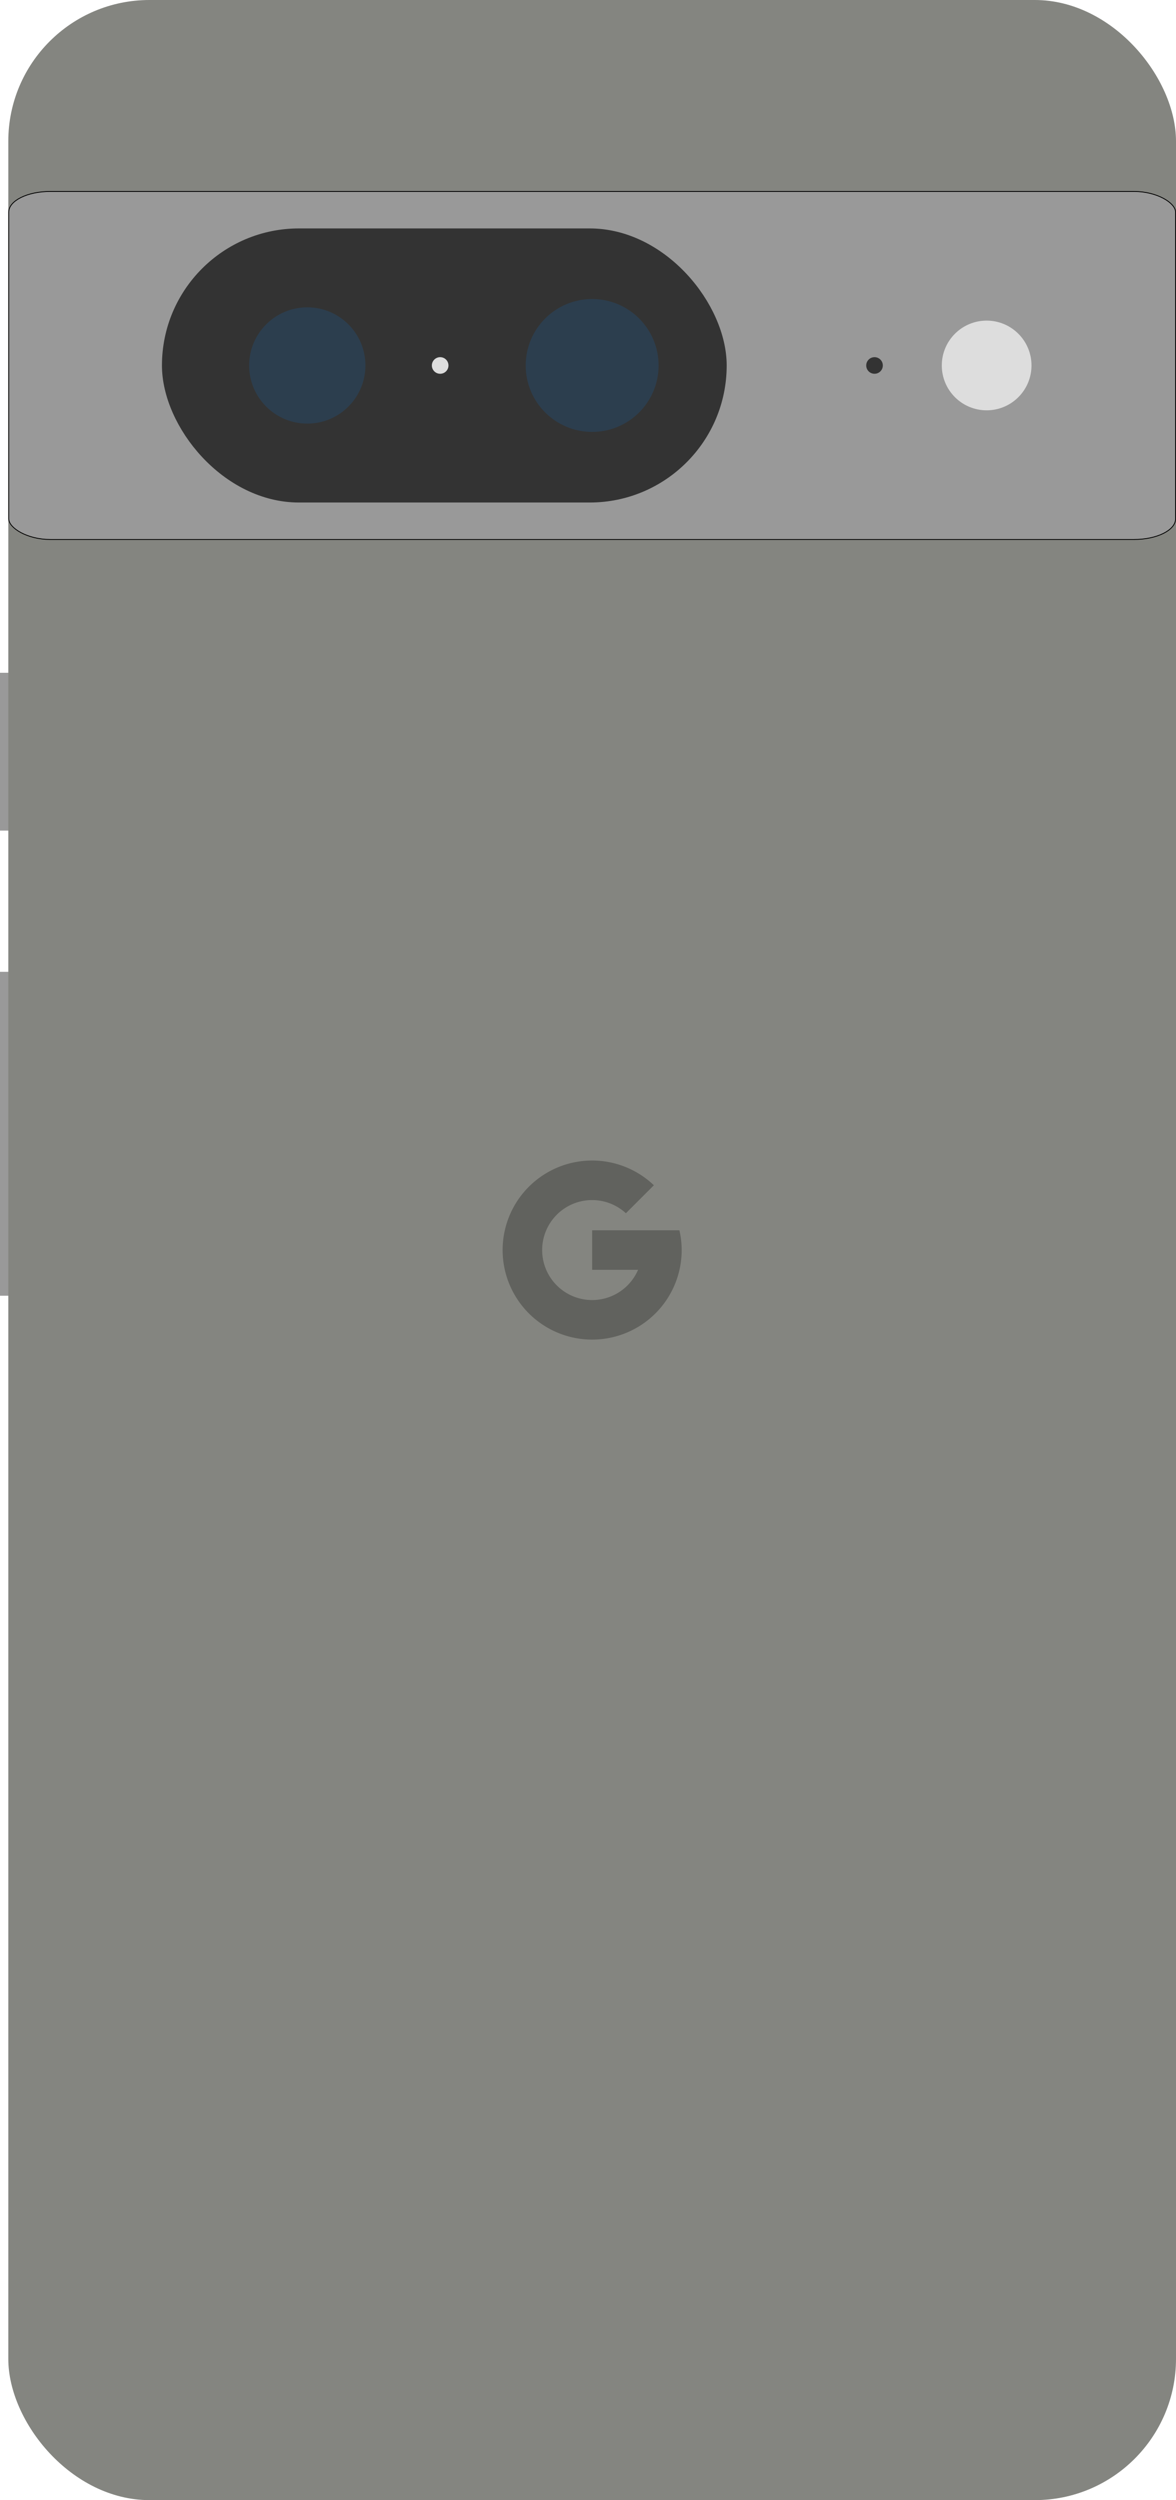 <?xml version="1.0" encoding="UTF-8"?>
<!-- Created with Inkscape (http://www.inkscape.org/) -->
<svg width="708" height="1505" version="1.1" viewBox="0 0 708 1505" xmlns="http://www.w3.org/2000/svg" xmlns:cc="http://creativecommons.org/ns#" xmlns:dc="http://purl.org/dc/elements/1.1/" xmlns:rdf="http://www.w3.org/1999/02/22-rdf-syntax-ns#">
 <g transform="translate(0 101.2)">
  <path d="m8 303.8v95" fill="none" stroke="#999" stroke-width="16"/>
  <path d="m8 483.8v195" fill="none" stroke="#999" stroke-width="16"/>
  <g>
   <rect x="5" y="-101.2" width="703" height="1505" rx="85" ry="85" fill="#848580"/>
   <rect x="5.25" y="14.052" width="702.5" height="209.5" rx="25" ry="12.5" fill="#999" stroke="#000" stroke-linecap="round" stroke-linejoin="round" stroke-width=".5"/>
   <circle cx="594" cy="118.8" r="27" fill="#ddd"/>
   <circle cx="526.5" cy="118.8" r="5" fill="#333"/>
   <rect x="97.5" y="36.302" width="340" height="165" rx="82.5" fill="#333"/>
  </g>
  <circle cx="185" cy="118.8" r="35" fill="#08f" fill-opacity=".133"/>
  <circle cx="356.5" cy="118.8" r="40" fill="#08f" fill-opacity=".133"/>
  <circle cx="265" cy="118.8" r="5" fill="#ddd"/>
  <path d="m356.5 597.4a53.9 53.9 0 0 0-53.9 53.9 53.9 53.9 0 0 0 53.9 53.9 53.9 53.9 0 0 0 53.9-53.9 53.9 53.9 0 0 0-1.378-11.9h-52.522v23.8h27.639a30.1 30.1 0 0 1-27.639 18.2 30.1 30.1 0 0 1-30.1-30.1 30.1 30.1 0 0 1 30.1-30.1 30.1 30.1 0 0 1 20.316 7.935l16.844-16.844a53.9 53.9 0 0 0-37.16-14.892z" fill-opacity=".267"/>
 </g>
</svg>
